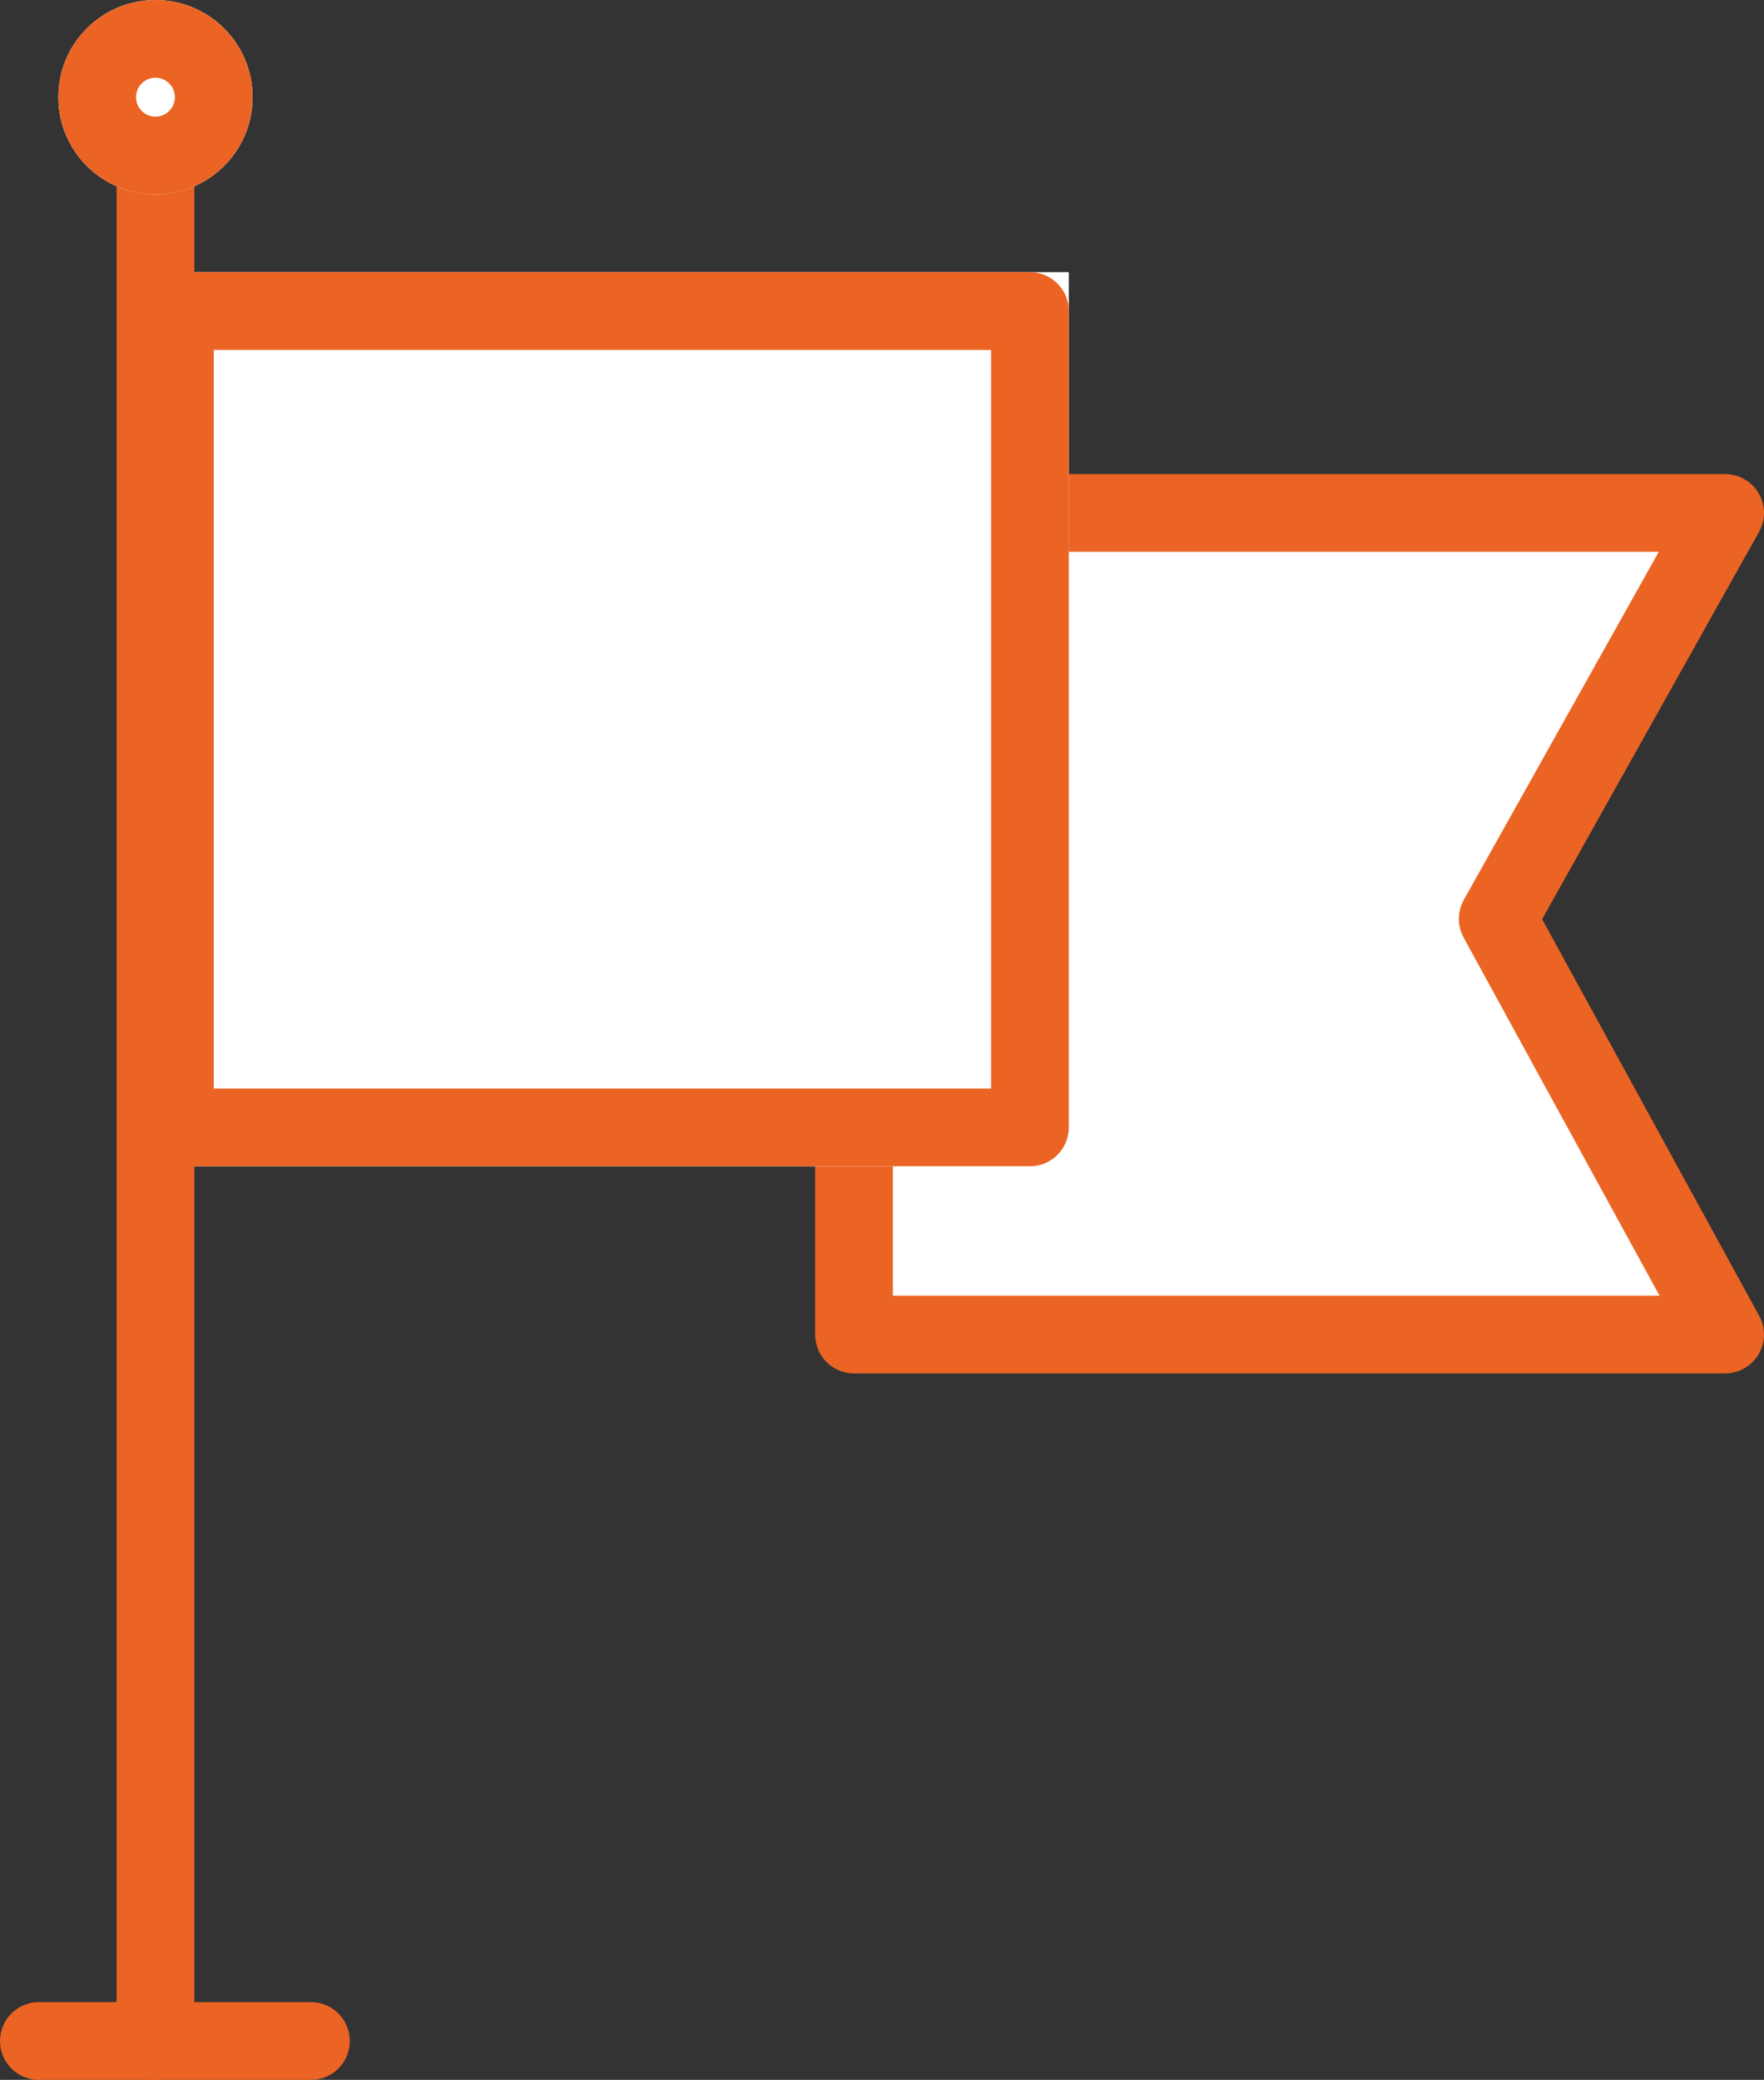 <svg xmlns="http://www.w3.org/2000/svg" width="45.388" height="53.5" viewBox="0 0 45.388 53.5"><rect x="0" y="0" width="45.388" height="53.5" fill="#333333" stroke="none"/><defs><style>.a{fill:#fff;stroke-linejoin:round;}.a,.b{stroke:#eb6424;stroke-linecap:round;stroke-width:2px;}.b,.d{fill:none;}.c{stroke:none;}</style></defs><g transform="translate(-934.5 -1932)"><path class="a" d="M14482.24,1933h22.413l-5.851,10.443,5.851,10.691h-22.413Z" transform="translate(-13525.766 12.194)"/><g class="a" transform="translate(938 1939)"><rect class="c" width="24" height="23"/><rect class="d" x="1" y="1" width="22" height="21"/></g><line class="b" y2="48" transform="translate(938.5 1936.5)"/><line class="b" x2="7" transform="translate(935.5 1984.5)"/><g class="a" transform="translate(936 1932)"><circle class="c" cx="2.5" cy="2.5" r="2.5"/><circle class="d" cx="2.5" cy="2.5" r="1.5"/></g></g></svg>